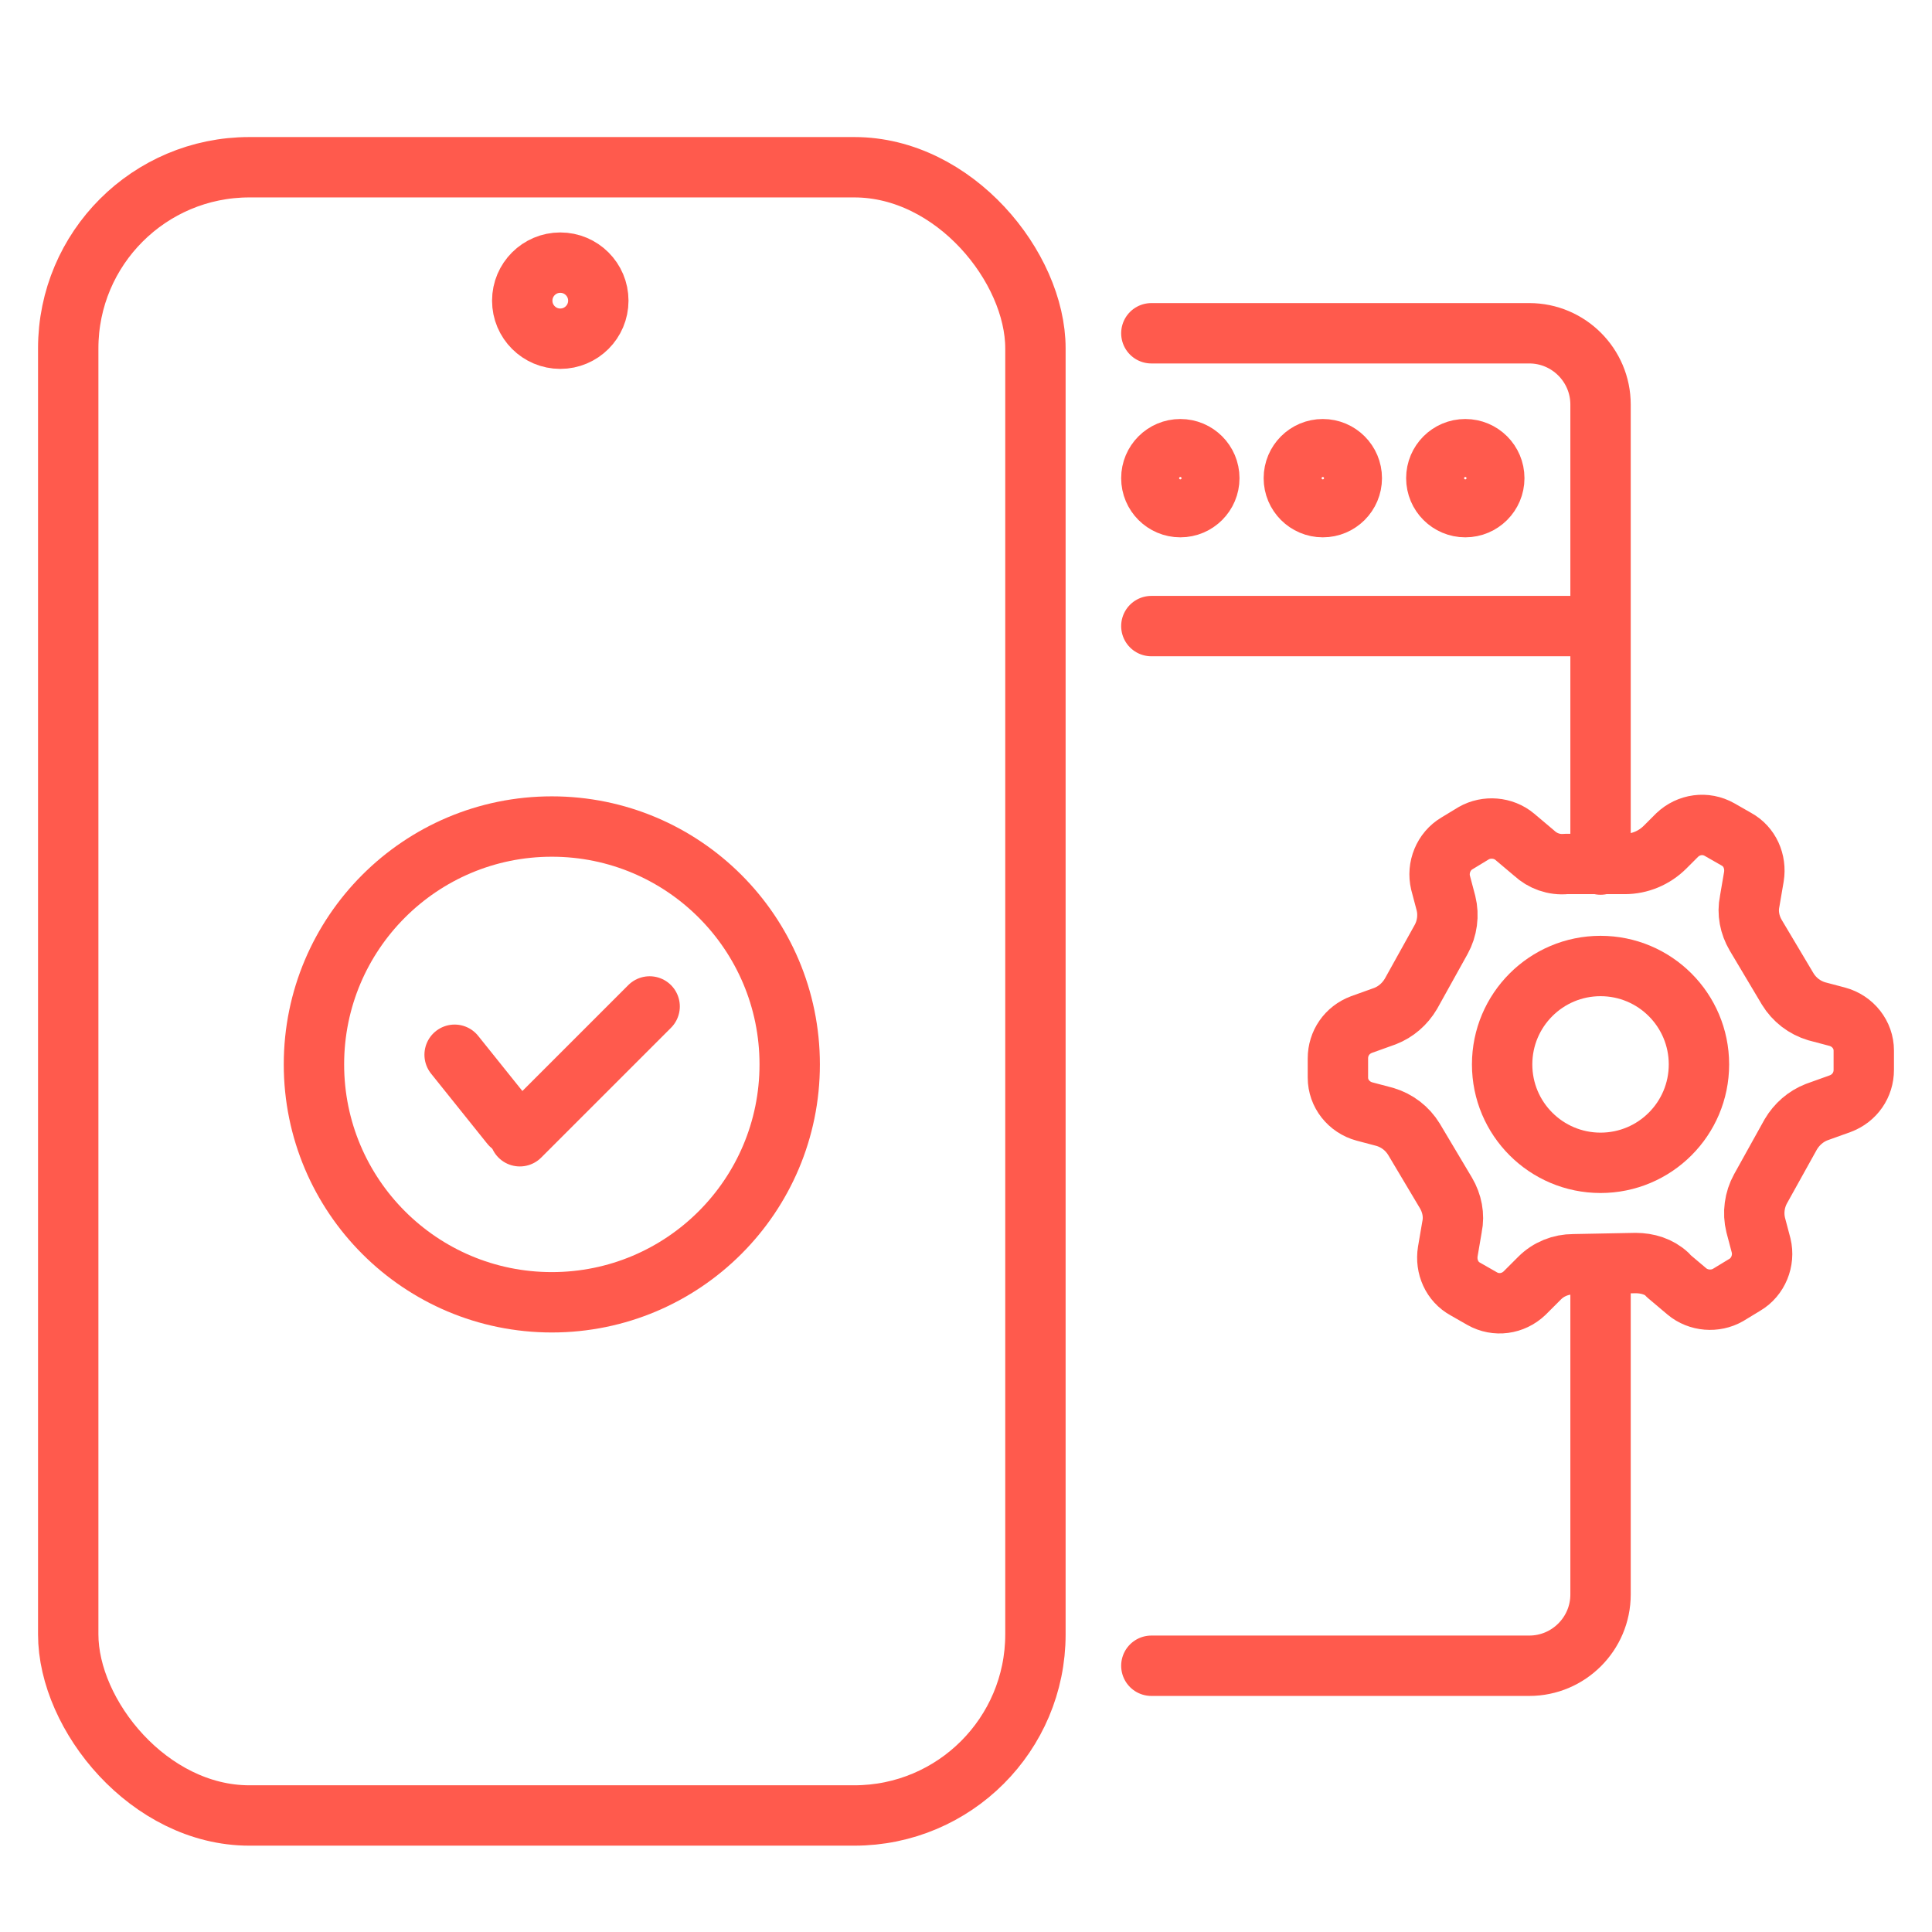 <?xml version="1.0" encoding="UTF-8"?>
<!--Stroke color is BMC Orange HEX FF5A4D-->
<svg id="Layer_1" data-name="Layer 1" xmlns="http://www.w3.org/2000/svg" viewBox="0 0 32 32">
  <defs>
    <style>
      .cls-1 {
        stroke-linecap: round;
        stroke-linejoin: round;
      }

      .cls-1, .cls-2 {
        fill: none;
        stroke: #ff5a4d;
      }

      .cls-2 {
        stroke-miterlimit: 10;
      }
    </style>
  </defs>
  <g>
    <rect class="cls-2" x="1.13" y="2.77" width="16.02" height="27.3" rx="3" ry="3"/>
    <circle class="cls-2" cx="9.28" cy="4.98" r=".63"/>
  </g>
  <g>
    <g>
      <path class="cls-1" d="M27.62,21.12l.32.27c.19.16.47.18.68.06l.28-.17c.22-.13.33-.4.27-.65l-.09-.34c-.05-.2-.02-.42.08-.6l.5-.9c.1-.17.25-.3.43-.37l.39-.14c.24-.09.39-.31.39-.56v-.32c0-.26-.18-.49-.44-.56l-.34-.09c-.2-.06-.37-.19-.48-.37l-.53-.89c-.1-.17-.14-.37-.1-.56l.07-.41c.04-.25-.07-.5-.29-.62l-.28-.16c-.23-.13-.51-.09-.7.09l-.2.2c-.18.18-.42.28-.67.28h-.97c-.2.02-.39-.05-.53-.18l-.32-.27c-.19-.16-.47-.18-.68-.06l-.28.17c-.22.13-.33.4-.27.65l.09.34c.05.2.02.42-.08.6l-.5.9c-.1.17-.25.3-.43.37l-.39.14c-.24.09-.39.31-.39.56v.32c0,.26.18.49.44.56l.34.09c.2.06.37.19.48.37l.53.89c.1.17.14.37.1.56l-.07.41c-.04.25.07.5.29.62l.28.16c.23.13.51.09.7-.09l.25-.25c.15-.15.35-.23.56-.23l1.03-.02c.2,0,.39.06.53.19Z"/>
      <circle class="cls-1" cx="26.51" cy="17.63" r="1.63"/>
    </g>
    <g>
      <circle class="cls-2" cx="24.27" cy="7.92" r=".48"/>
      <circle class="cls-2" cx="21.91" cy="7.92" r=".48"/>
      <circle class="cls-2" cx="19.55" cy="7.92" r=".48"/>
      <g>
        <line class="cls-1" x1="26.44" y1="10.37" x2="19.07" y2="10.37"/>
        <path class="cls-1" d="M19.07,27.59h6.26c.65,0,1.18-.53,1.18-1.18v-5.35"/>
        <path class="cls-1" d="M26.51,14.32v-7.62c0-.65-.53-1.18-1.18-1.18h-6.26"/>
      </g>
    </g>
  </g>
  <line class="cls-1" x1="8.46" y1="18.63" x2="7.53" y2="17.47"/>
  <line class="cls-1" x1="8.61" y1="18.82" x2="10.76" y2="16.67"/>
  <circle class="cls-1" cx="9.14" cy="17.63" r="3.94"/>
</svg>